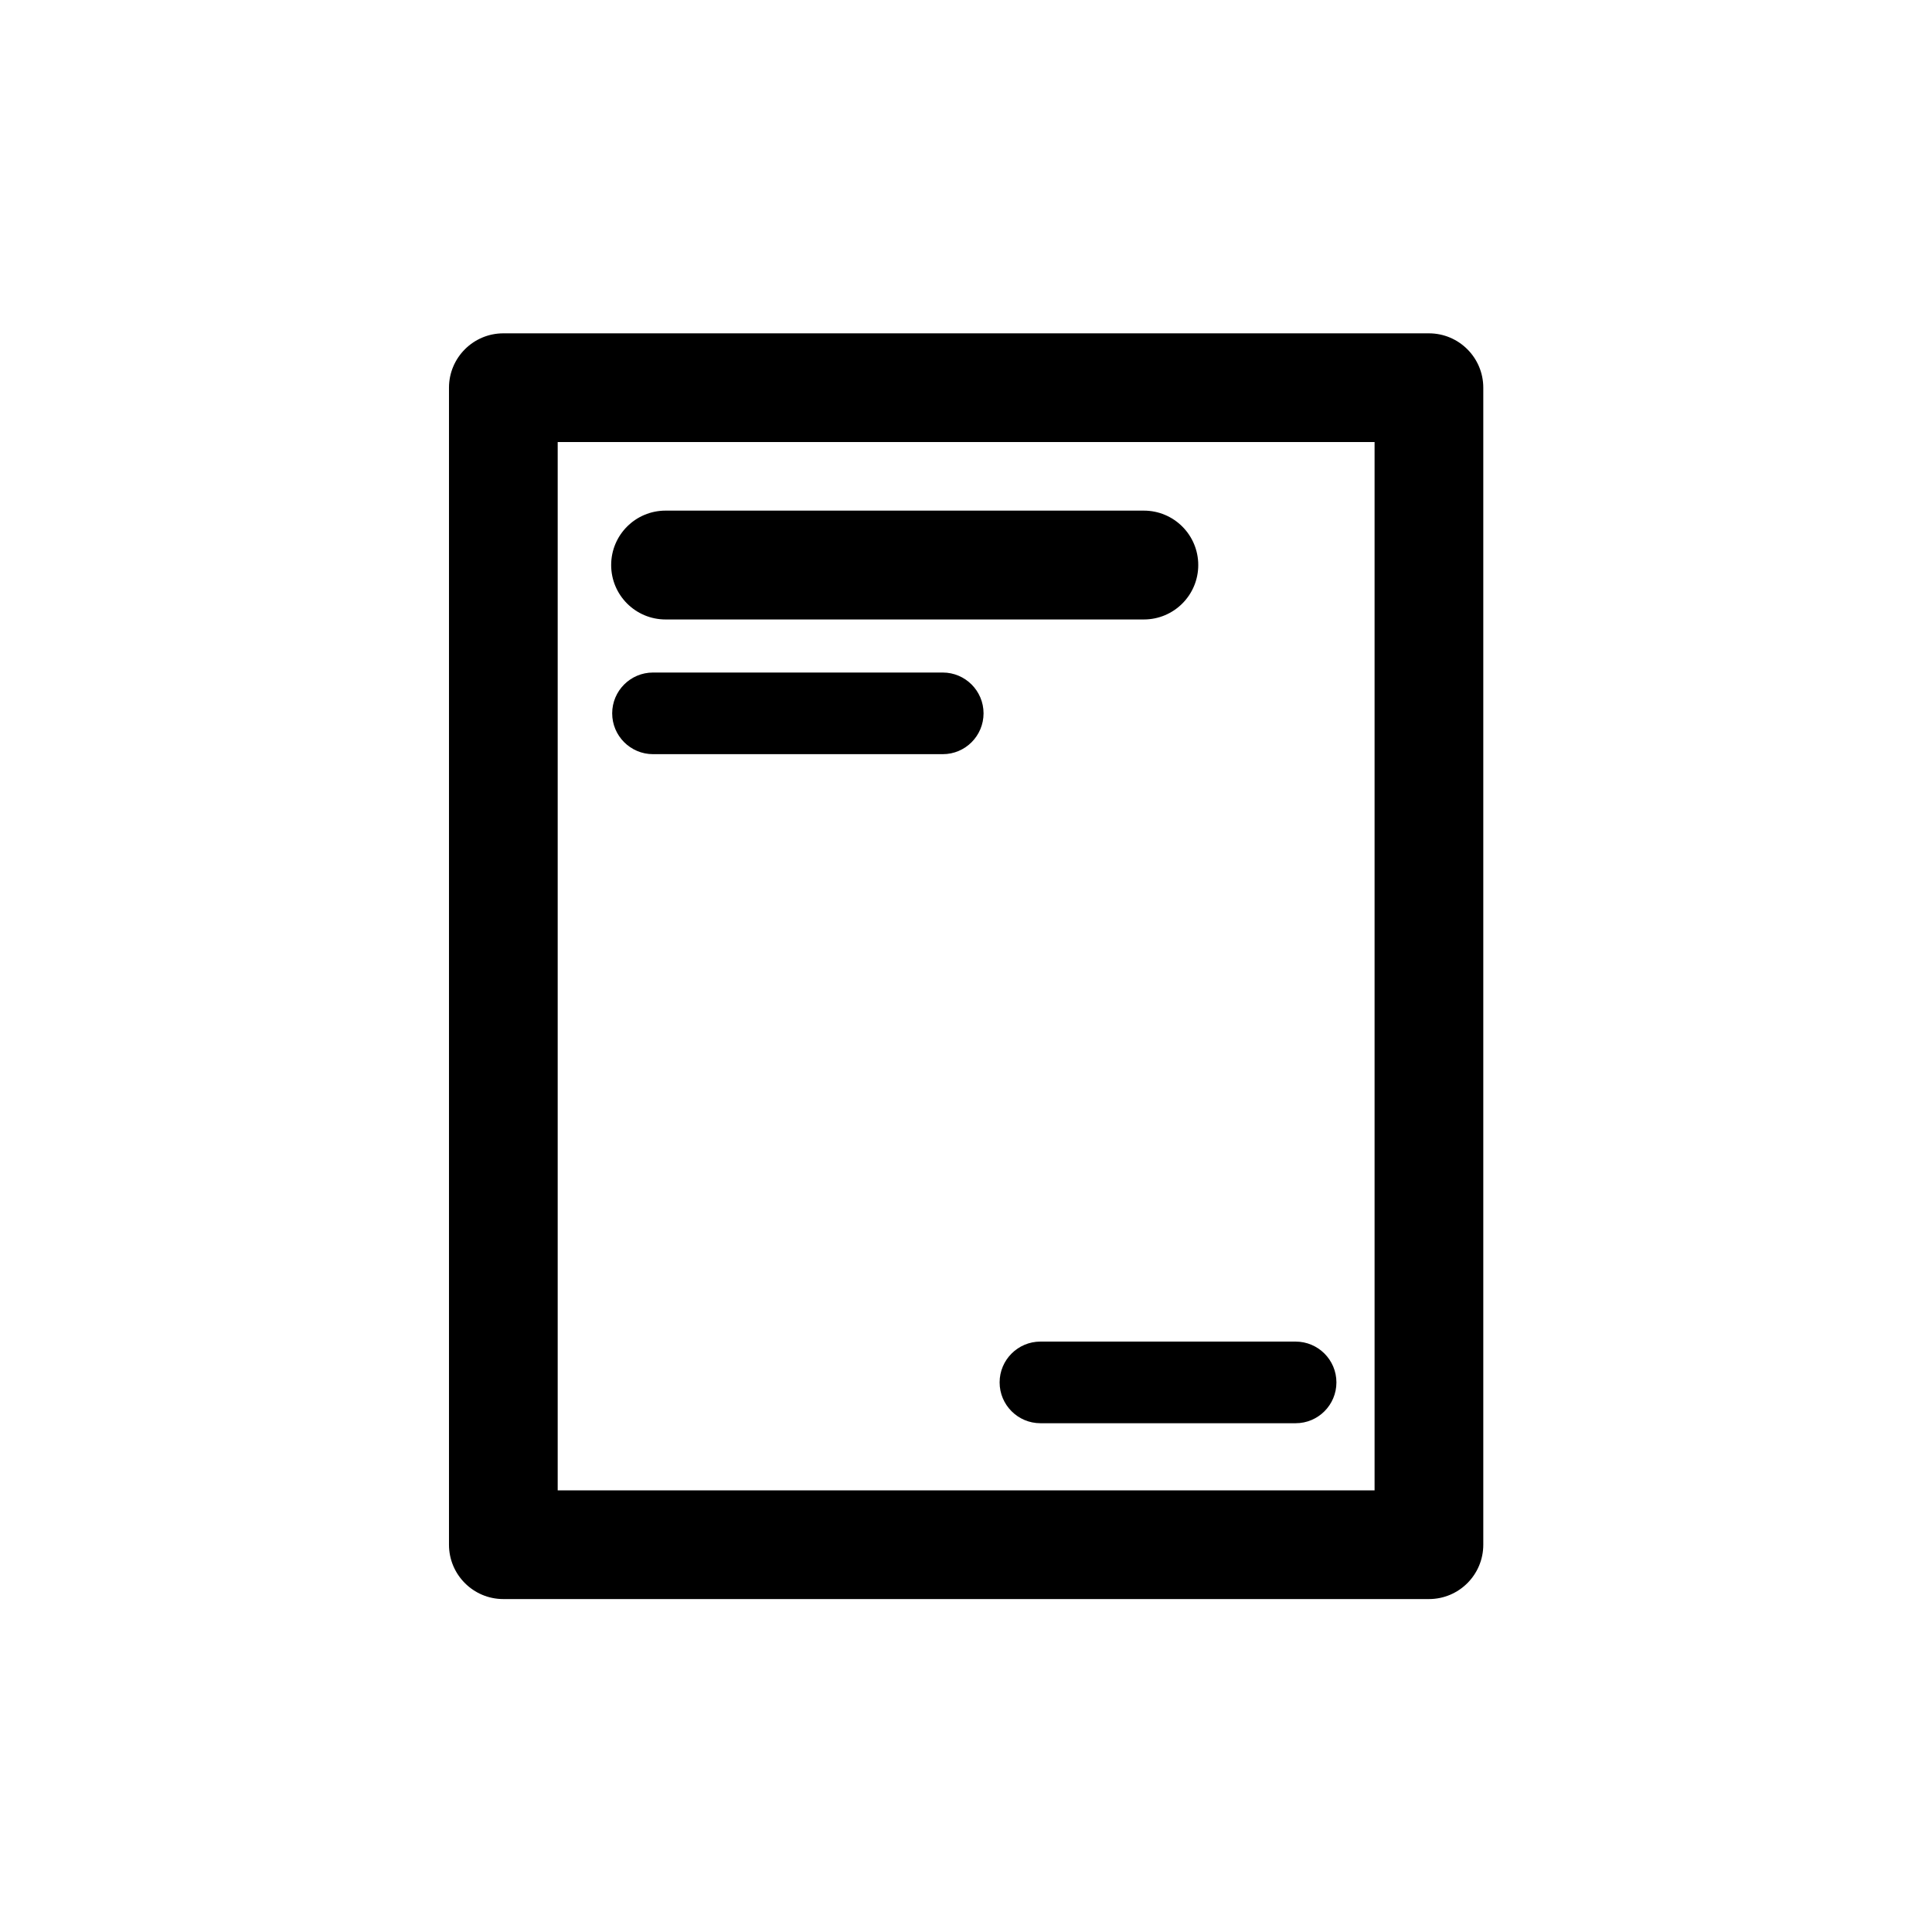 <svg xmlns="http://www.w3.org/2000/svg" fill="none" viewBox="0 0 178 178" height="178" width="178">
<g clip-path="url(#clip0_621_5866)">
<path fill="black" d="M131.651 147.326H46.374C43.61 147.326 41.366 145.082 41.366 142.318V35.719C41.366 32.955 43.61 30.711 46.374 30.711H131.651C134.415 30.711 136.659 32.955 136.659 35.719V142.318C136.659 145.082 134.421 147.326 131.651 147.326ZM51.382 137.311H126.643V40.727H51.382V137.311Z"></path>
<path fill="black" d="M105.383 57.073H61.322C58.552 57.073 56.308 54.829 56.308 52.059C56.308 49.288 58.552 47.045 61.322 47.045H105.383C108.154 47.045 110.398 49.288 110.398 52.059C110.398 54.829 108.154 57.073 105.383 57.073Z"></path>
<path fill="black" d="M86.863 69.483H60.163C58.088 69.483 56.402 67.797 56.402 65.722C56.402 63.648 58.088 61.962 60.163 61.962H86.857C88.931 61.962 90.617 63.648 90.617 65.722C90.617 67.797 88.938 69.483 86.863 69.483Z"></path>
<path fill="black" d="M119.373 131.125H95.857C93.783 131.125 92.097 129.439 92.097 127.364C92.097 125.29 93.783 123.604 95.857 123.604H119.367C121.442 123.604 123.128 125.29 123.128 127.364C123.128 129.439 121.448 131.125 119.373 131.125Z"></path>
</g>
<defs>
<clipPath id="clip0_621_5866">
<rect transform="translate(41.366 30.711)" fill="white" height="116.615" width="95.293"></rect>
</clipPath>
</defs>
</svg>
